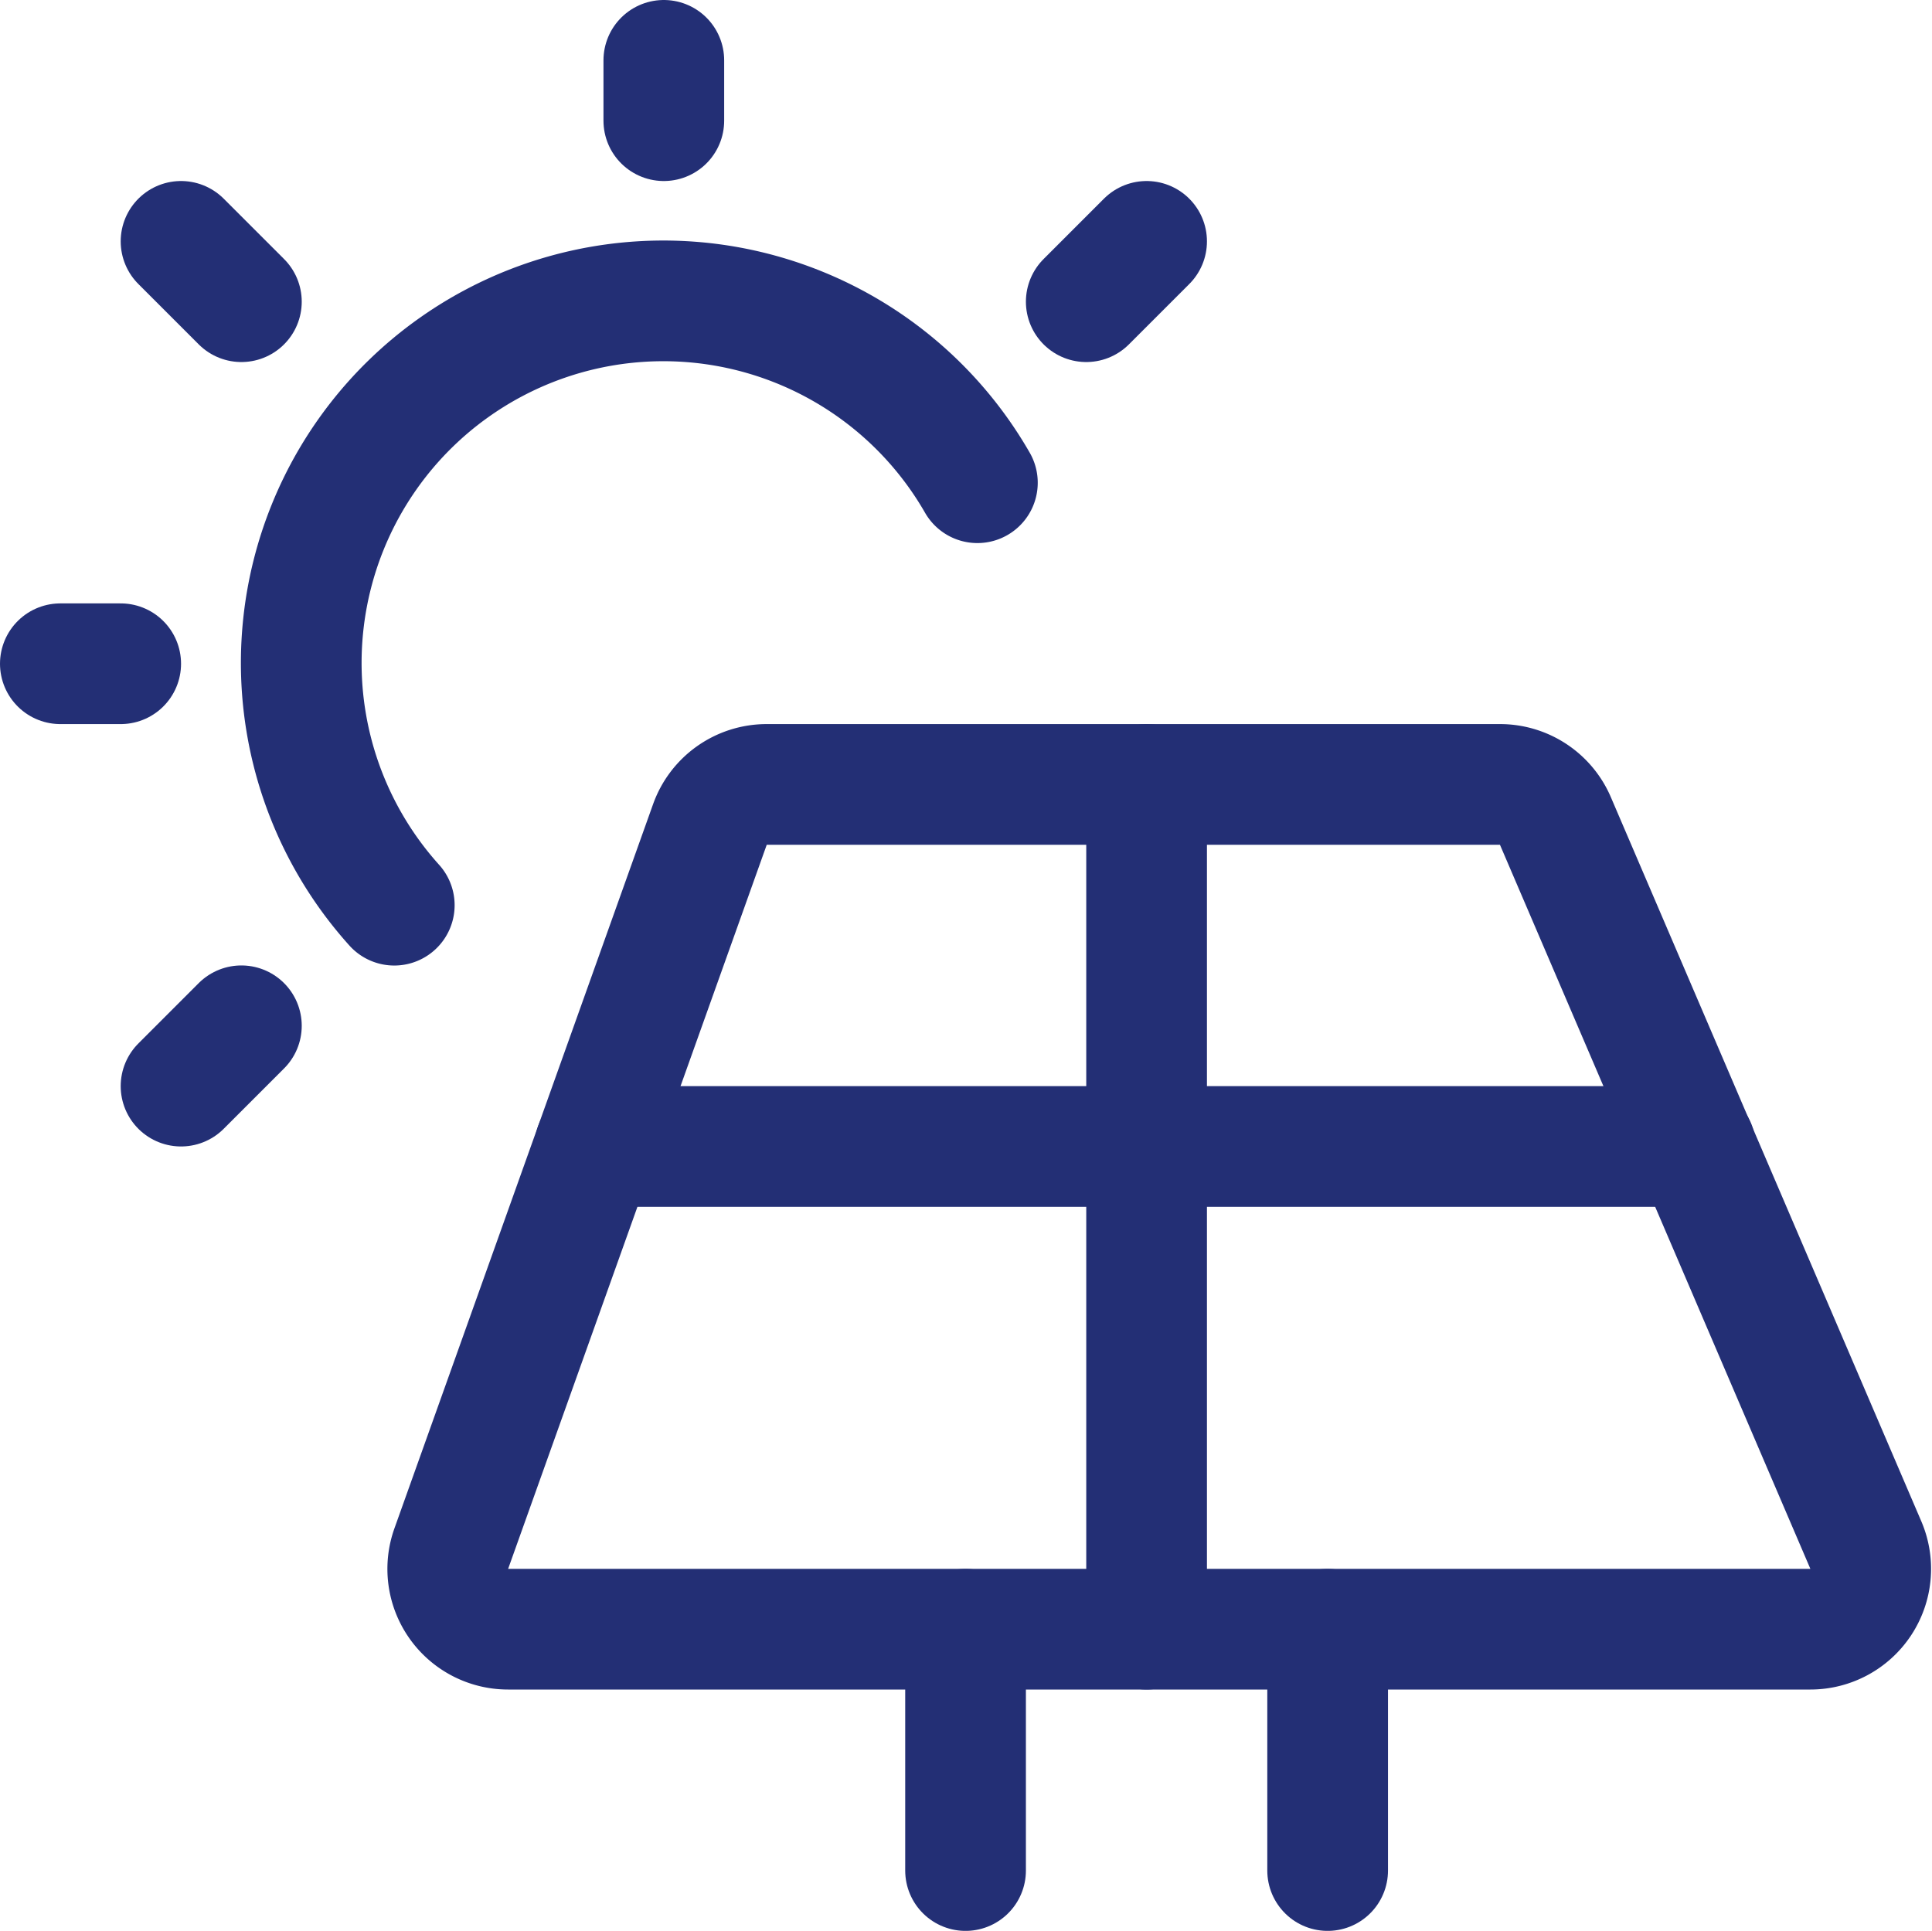 <svg id="renewable-energy-solar-panel" xmlns="http://www.w3.org/2000/svg" width="24.011" height="24" viewBox="0 0 24.011 24">
  <path id="Tracé_6418" data-name="Tracé 6418" d="M22.5,20.25H6.314a.749.749,0,0,1-.706-1l3.214-9a.749.749,0,0,1,.706-.5h9.114a.749.749,0,0,1,.689.455l3.858,9A.75.75,0,0,1,22.5,20.25Z" fill="none" stroke="#232f75" stroke-linecap="round" stroke-linejoin="round" stroke-width="1.5"/>
  <line id="Ligne_109" data-name="Ligne 109" y2="3" transform="translate(12 20.25)" fill="none" stroke="#232f75" stroke-linecap="round" stroke-linejoin="round" stroke-width="1.5"/>
  <line id="Ligne_110" data-name="Ligne 110" y2="3" transform="translate(16.5 20.25)" fill="none" stroke="#232f75" stroke-linecap="round" stroke-linejoin="round" stroke-width="1.5"/>
  <path id="Tracé_6419" data-name="Tracé 6419" d="M4.9,11.251A4.5,4.5,0,1,1,12.147,6" fill="none" stroke="#232f75" stroke-linecap="round" stroke-linejoin="round" stroke-width="1.5"/>
  <line id="Ligne_111" data-name="Ligne 111" y1="0.75" transform="translate(8.25 0.75)" fill="none" stroke="#232f75" stroke-linecap="round" stroke-linejoin="round" stroke-width="1.5"/>
  <line id="Ligne_112" data-name="Ligne 112" y1="0.75" x2="0.75" transform="translate(13.5 3)" fill="none" stroke="#232f75" stroke-linecap="round" stroke-linejoin="round" stroke-width="1.5"/>
  <line id="Ligne_113" data-name="Ligne 113" x1="0.75" y1="0.75" transform="translate(2.25 3)" fill="none" stroke="#232f75" stroke-linecap="round" stroke-linejoin="round" stroke-width="1.5"/>
  <line id="Ligne_114" data-name="Ligne 114" x1="0.75" transform="translate(0.75 8.25)" fill="none" stroke="#232f75" stroke-linecap="round" stroke-linejoin="round" stroke-width="1.5"/>
  <line id="Ligne_115" data-name="Ligne 115" x1="0.75" y2="0.75" transform="translate(2.25 12.75)" fill="none" stroke="#232f75" stroke-linecap="round" stroke-linejoin="round" stroke-width="1.5"/>
  <line id="Ligne_116" data-name="Ligne 116" y2="10.5" transform="translate(14.25 9.75)" fill="none" stroke="#232f75" stroke-linecap="round" stroke-linejoin="round" stroke-width="1.5"/>
  <line id="Ligne_117" data-name="Ligne 117" x2="13.677" transform="translate(7.393 14.25)" fill="none" stroke="#232f75" stroke-linecap="round" stroke-linejoin="round" stroke-width="1.5"/>
</svg>
